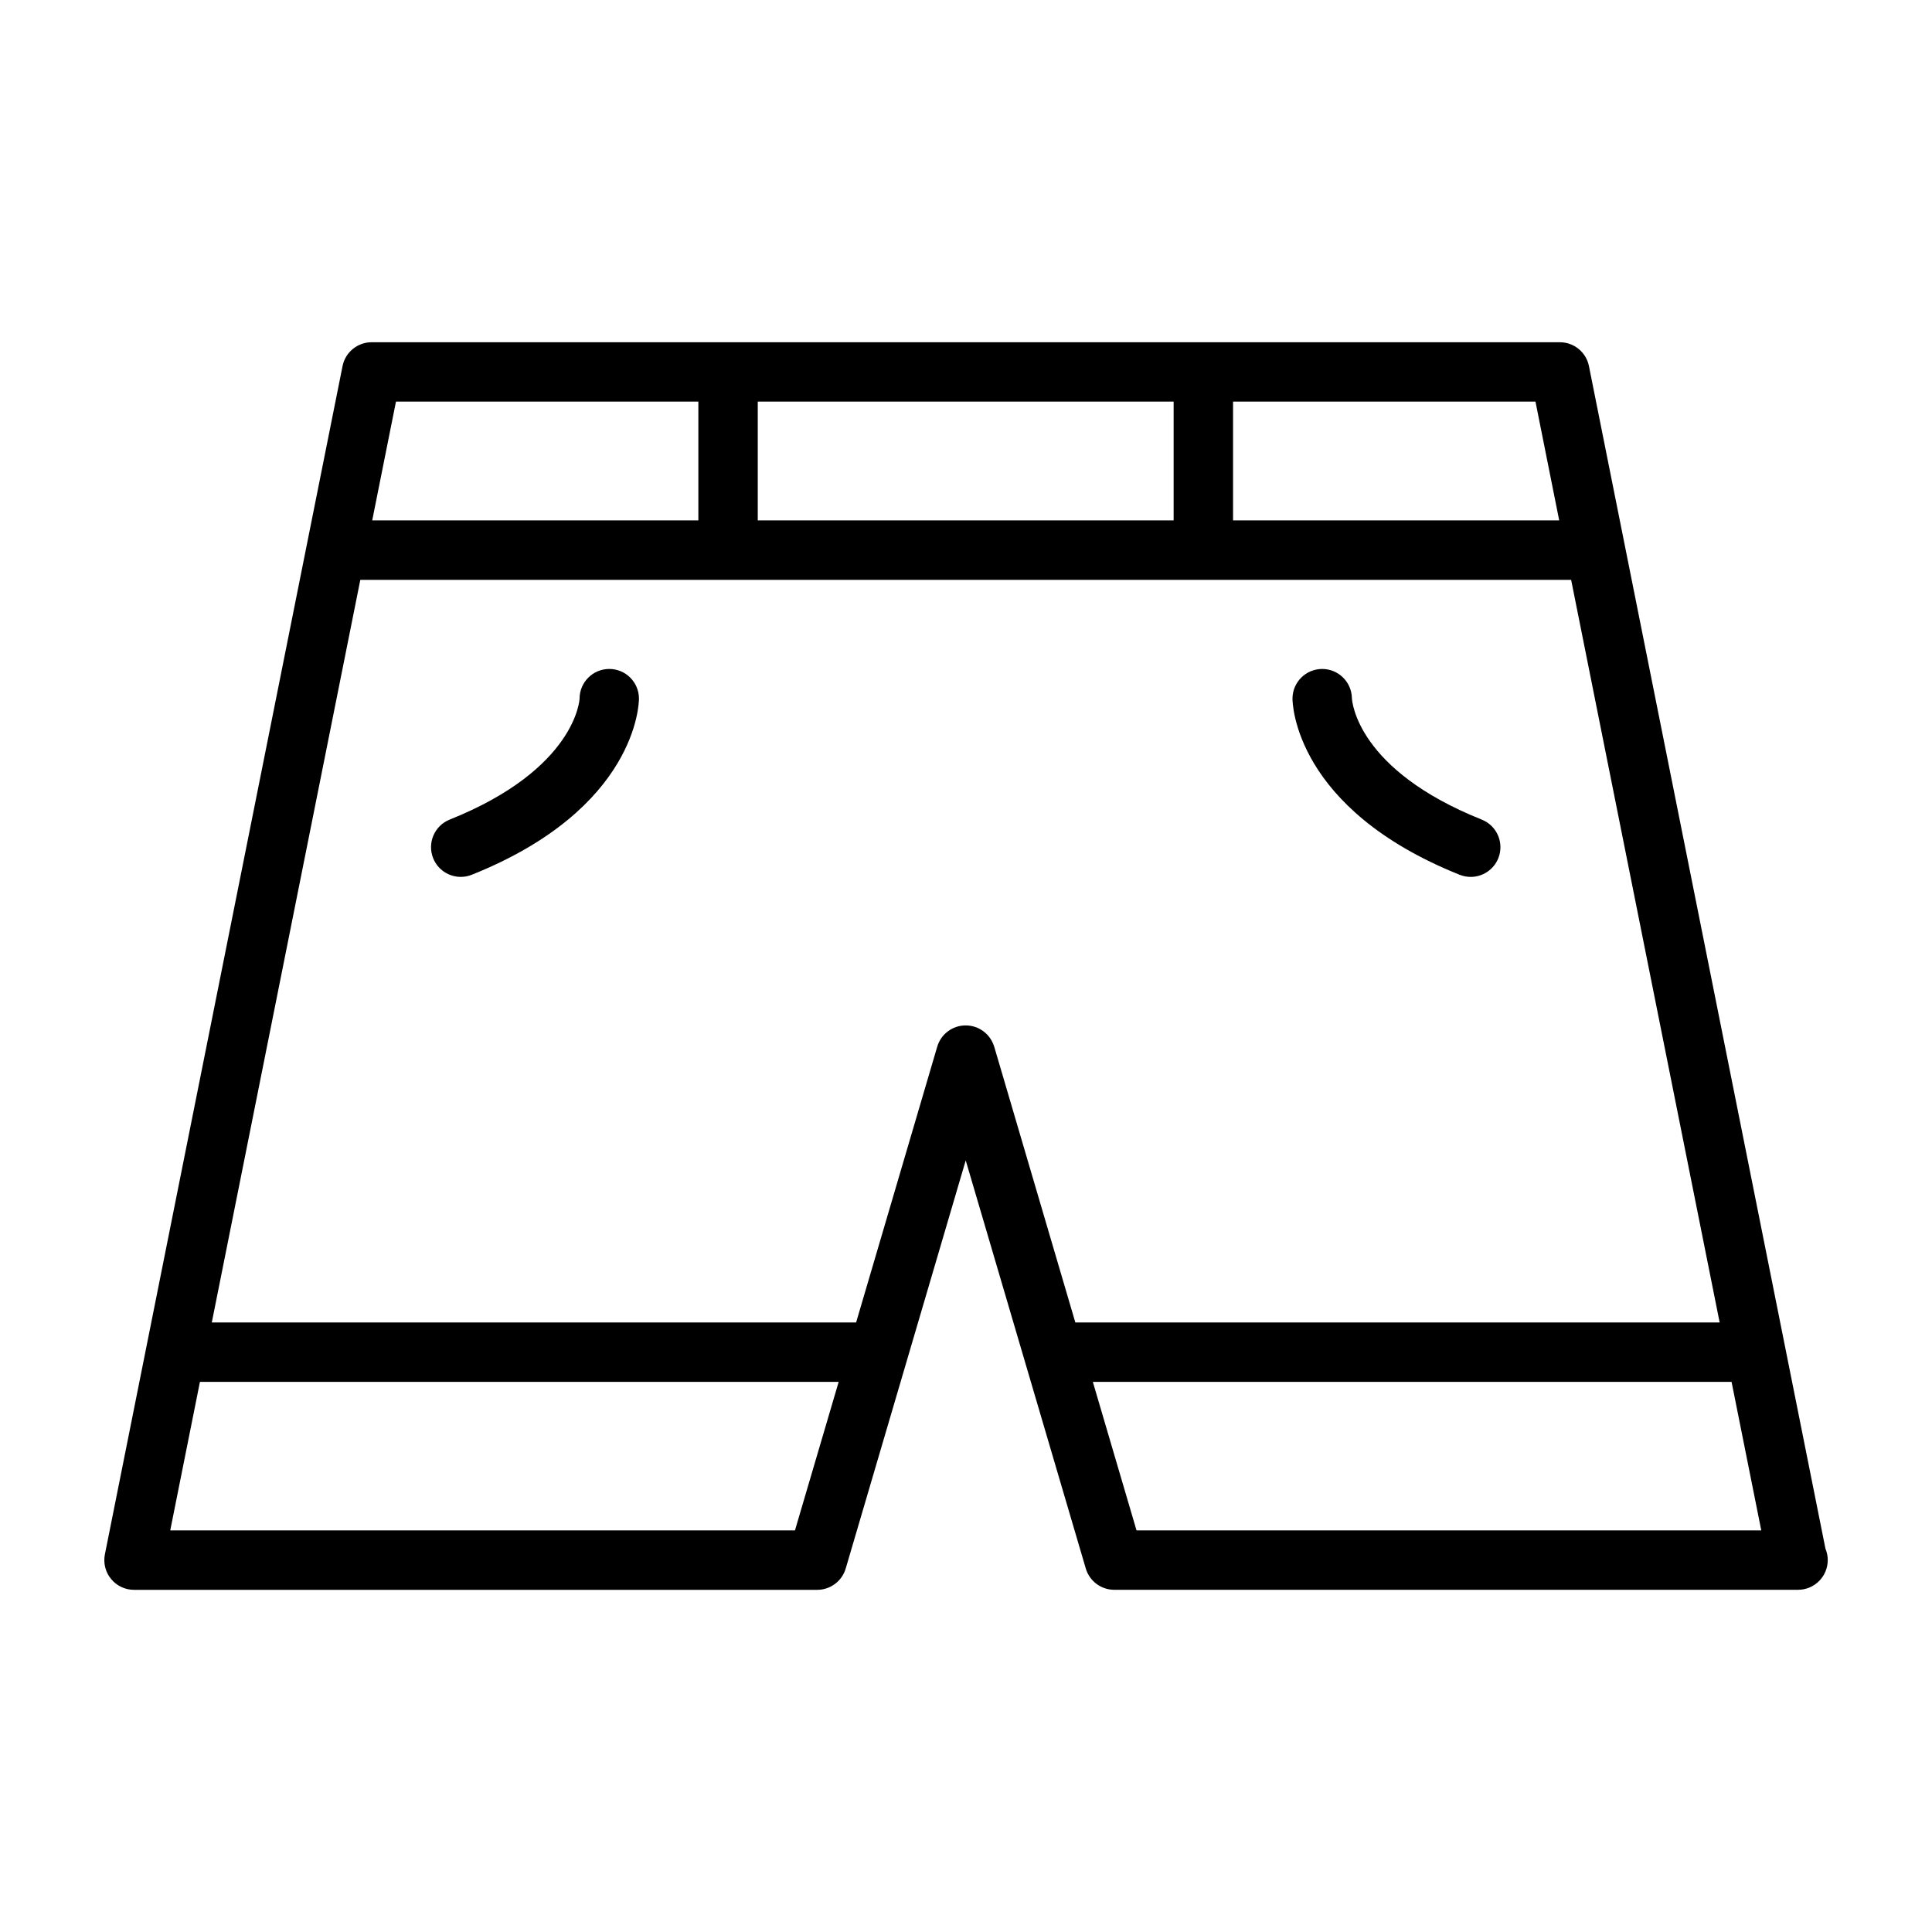 <?xml version="1.0" encoding="UTF-8"?>
<!-- Uploaded to: SVG Repo, www.svgrepo.com, Generator: SVG Repo Mixer Tools -->
<svg fill="#000000" width="800px" height="800px" version="1.1" viewBox="144 144 512 512" xmlns="http://www.w3.org/2000/svg">
 <path d="m313.33 329.15c0 1.18-0.504 29.148-44.305 46.672-0.961 0.383-1.953 0.562-2.922 0.562-3.125 0-6.078-1.875-7.312-4.953-1.613-4.039 0.348-8.621 4.383-10.234 33.473-13.391 34.418-31.867 34.418-32.047 0-4.344 3.527-7.871 7.871-7.871 4.348 0 7.867 3.527 7.867 7.871zm315.04 228.29c0 4.344-3.519 7.871-7.871 7.871h-0.156-181.05c-3.488 0-6.566-2.297-7.551-5.652l-31.816-108.14-31.801 108.15c-0.992 3.352-4.062 5.652-7.559 5.652h-181.05c-2.363 0-4.59-1.055-6.086-2.883-1.496-1.82-2.094-4.219-1.629-6.535l62.977-314.88c0.73-3.68 3.965-6.324 7.715-6.324h314.88c3.754 0 6.984 2.644 7.715 6.328l62.676 313.39c0.391 0.926 0.613 1.957 0.613 3.035zm-77.453-307.01h-80.145v31.488h86.434zm-95.891 31.488v-31.488h-110.21v31.488zm-206.09-31.488-6.297 31.488h86.434v-31.488zm117.32 259.78h-169.27l-7.871 39.359h165.56zm41.227-88.812 21.492 73.066h170.75l-39.359-196.8-160.45 0.004h-160.43l-39.359 196.8h170.75l21.492-73.066c0.98-3.356 4.051-5.656 7.543-5.656 3.496 0 6.566 2.301 7.559 5.652zm203.27 128.17-7.871-39.359h-169.27l11.578 39.359zm-79.918-173.74c0.953 0.379 1.945 0.559 2.922 0.559 3.117 0 6.078-1.875 7.312-4.953 1.613-4.039-0.355-8.621-4.394-10.234-32.93-13.168-34.352-31.148-34.41-32.188-0.078-4.281-3.574-7.731-7.871-7.731-4.352 0-7.871 3.527-7.871 7.871 0 1.184 0.512 29.152 44.312 46.676z"/>
</svg>